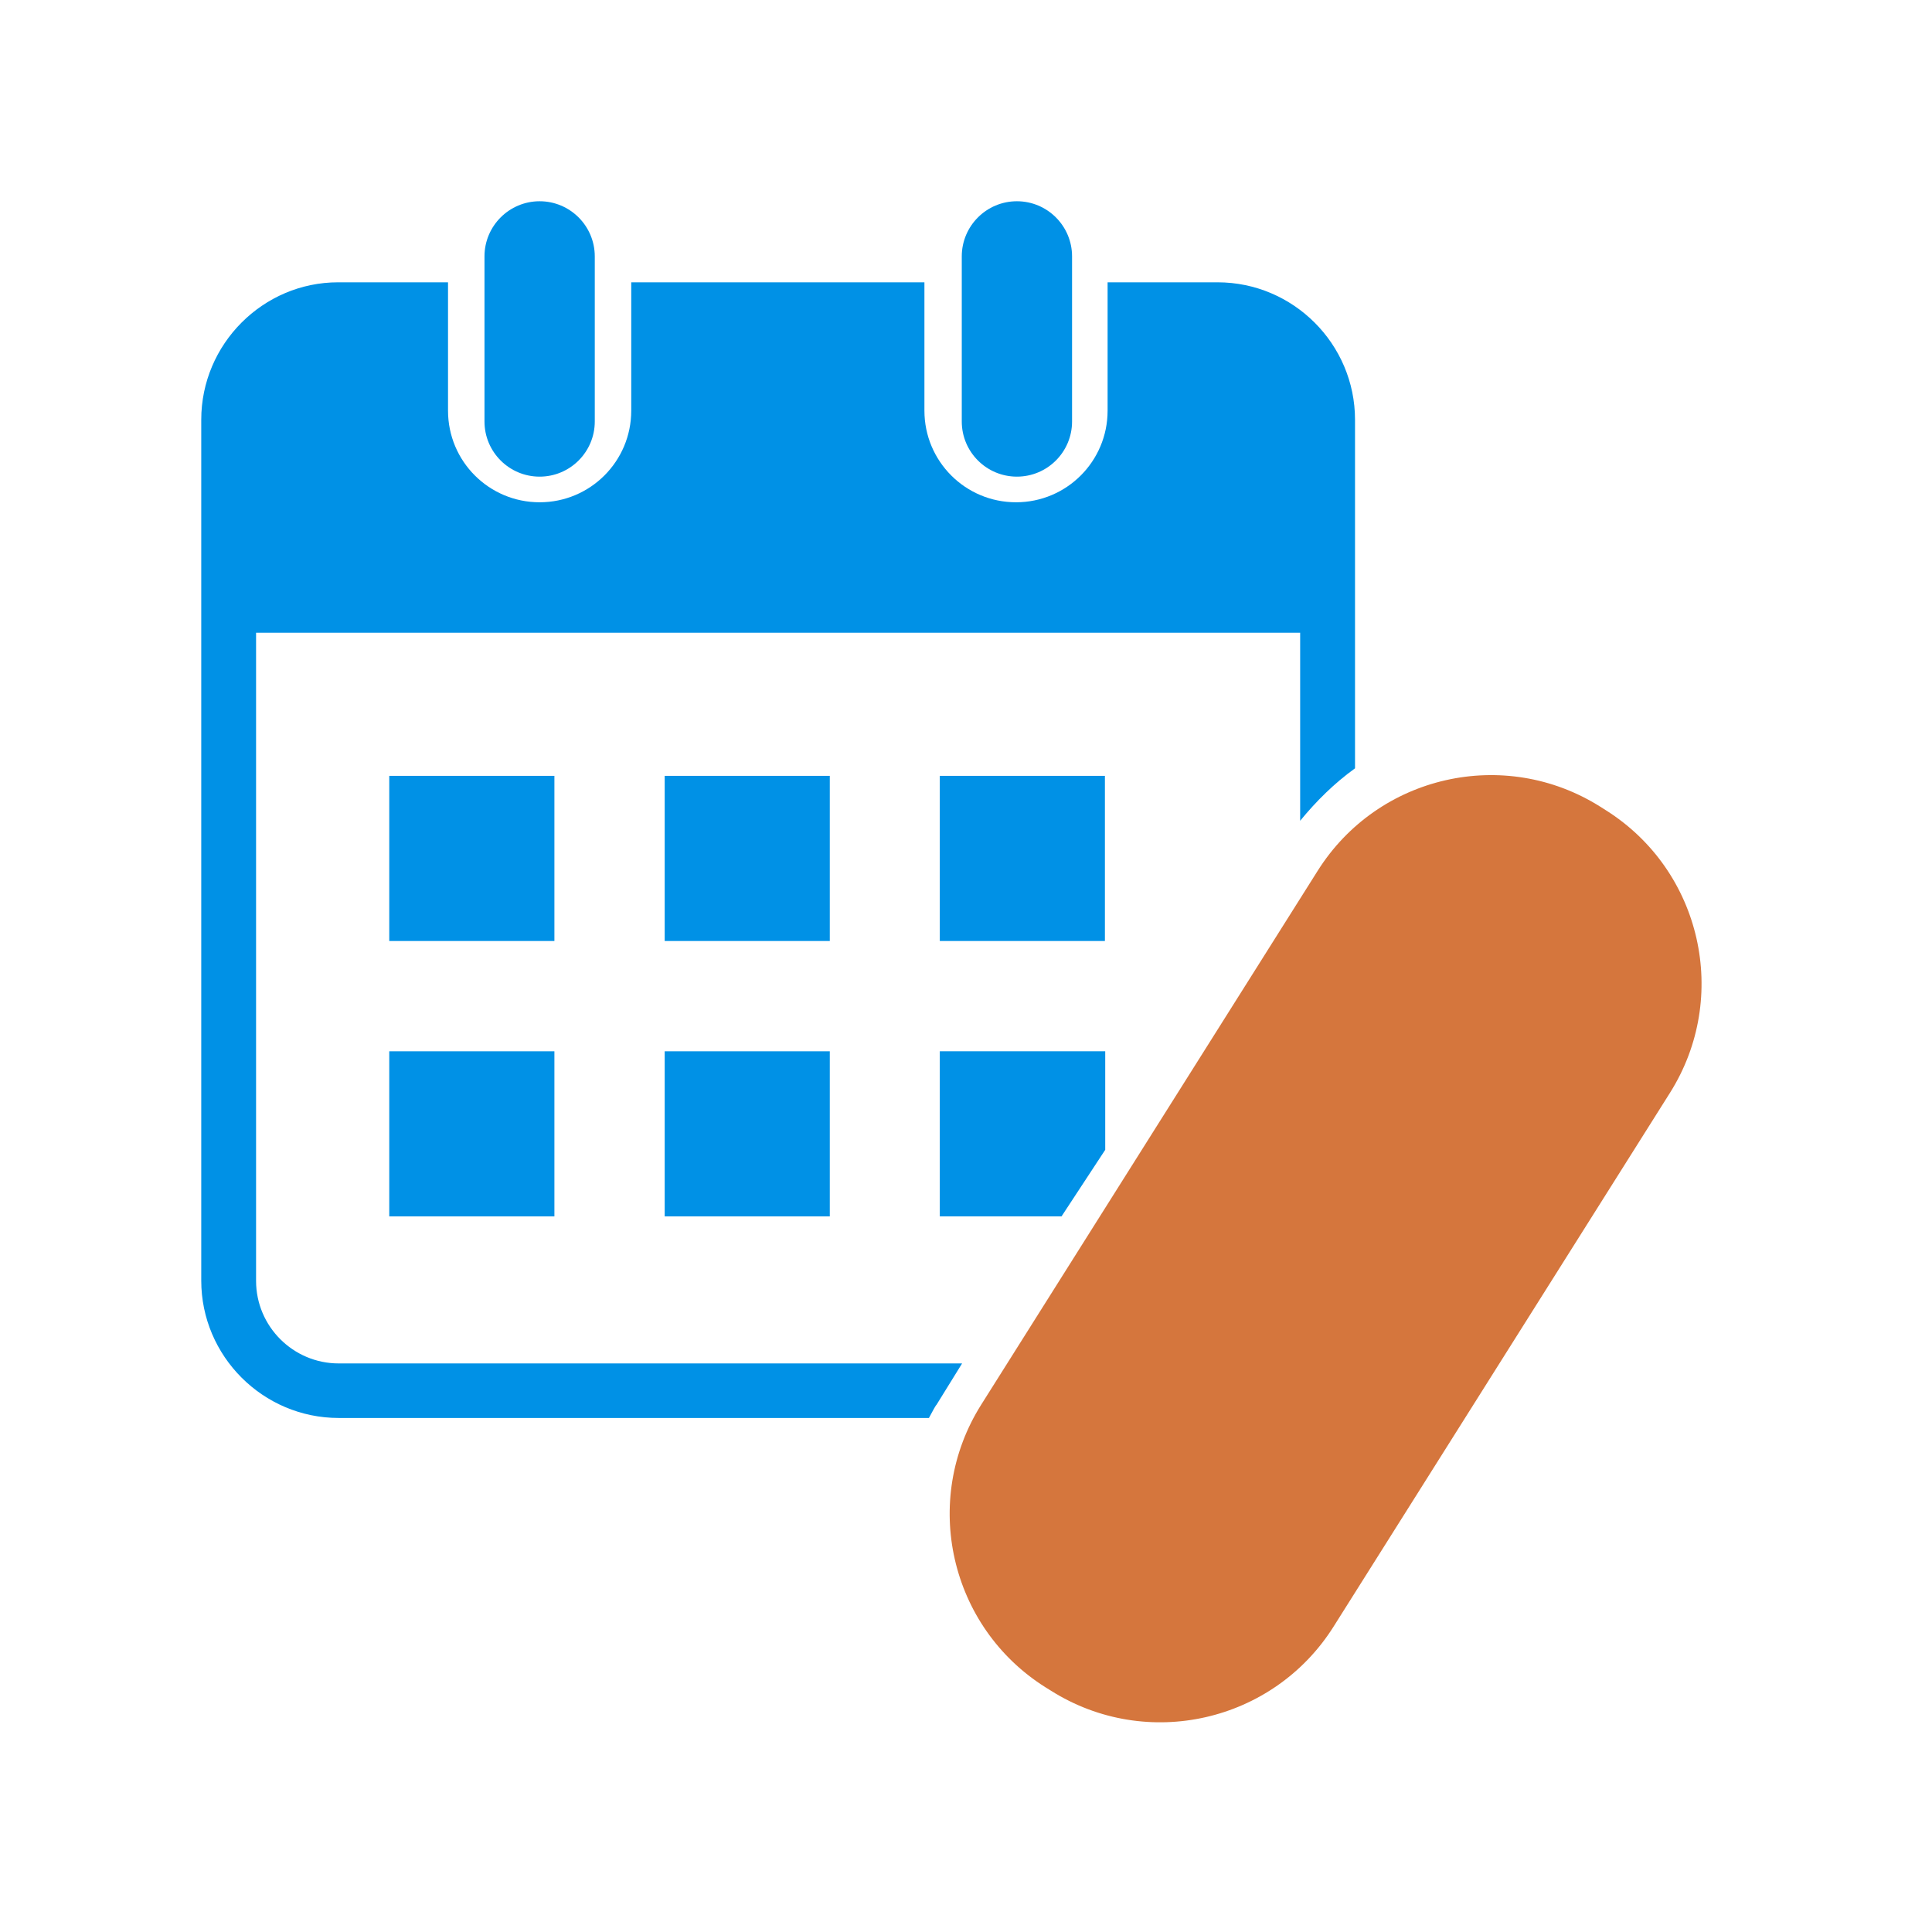 <svg width="48" height="48" viewBox="0 0 48 48" fill="none" xmlns="http://www.w3.org/2000/svg">
<rect width="48" height="48" fill="white"/>
<path d="M13.407 11.842C14.163 11.842 14.777 11.229 14.777 10.472V6.37C14.777 5.614 14.163 5 13.407 5C12.651 5 12.037 5.614 12.037 6.37V10.472C12.037 11.229 12.651 11.842 13.407 11.842Z" fill="#0091E6"/>
<path d="M25.265 11.842C26.021 11.842 26.635 11.229 26.635 10.472V6.37C26.635 5.614 26.021 5 25.265 5C24.509 5 23.895 5.614 23.895 6.37V10.472C23.895 11.229 24.509 11.842 25.265 11.842Z" fill="#0091E6"/>
<path d="M23.259 34.915L23.903 33.874H8.414C7.283 33.874 6.362 32.953 6.362 31.823V15.72H32.302V20.392C32.706 19.898 33.156 19.456 33.665 19.089V10.428C33.665 8.548 32.13 7.014 30.251 7.014H27.518V10.203C27.518 11.461 26.5 12.479 25.243 12.479C23.985 12.479 22.967 11.461 22.967 10.203V7.014H15.683V10.203C15.683 11.461 14.665 12.479 13.407 12.479C12.149 12.479 11.131 11.461 11.131 10.203V7.014H8.399C6.535 7.014 5 8.548 5 10.428V31.816C5 33.695 6.535 35.229 8.414 35.229H23.079C23.139 35.124 23.192 35.012 23.259 34.907V34.915Z" fill="#0091E6"/>
<path d="M13.774 19.276H9.671V23.379H13.774V19.276Z" fill="#0091E6"/>
<path d="M20.616 19.276H16.514V23.379H20.616V19.276Z" fill="#0091E6"/>
<path d="M27.451 19.276H23.349V23.379H27.451V19.276Z" fill="#0091E6"/>
<path d="M13.774 26.119H9.671V30.221H13.774V26.119Z" fill="#0091E6"/>
<path d="M20.616 26.119H16.514V30.221H20.616V26.119Z" fill="#0091E6"/>
<path d="M27.459 28.567V26.119H23.349V30.221H26.373L27.459 28.567Z" fill="#0091E6"/>
<path d="M39.897 20.13L39.758 20.042C37.379 18.543 34.236 19.256 32.737 21.635L24.379 34.897C22.88 37.275 23.593 40.419 25.971 41.918L26.111 42.005C28.489 43.505 31.633 42.791 33.132 40.413L41.49 27.151C42.989 24.772 42.276 21.629 39.897 20.13Z" fill="#D5763D"/>
</svg>
